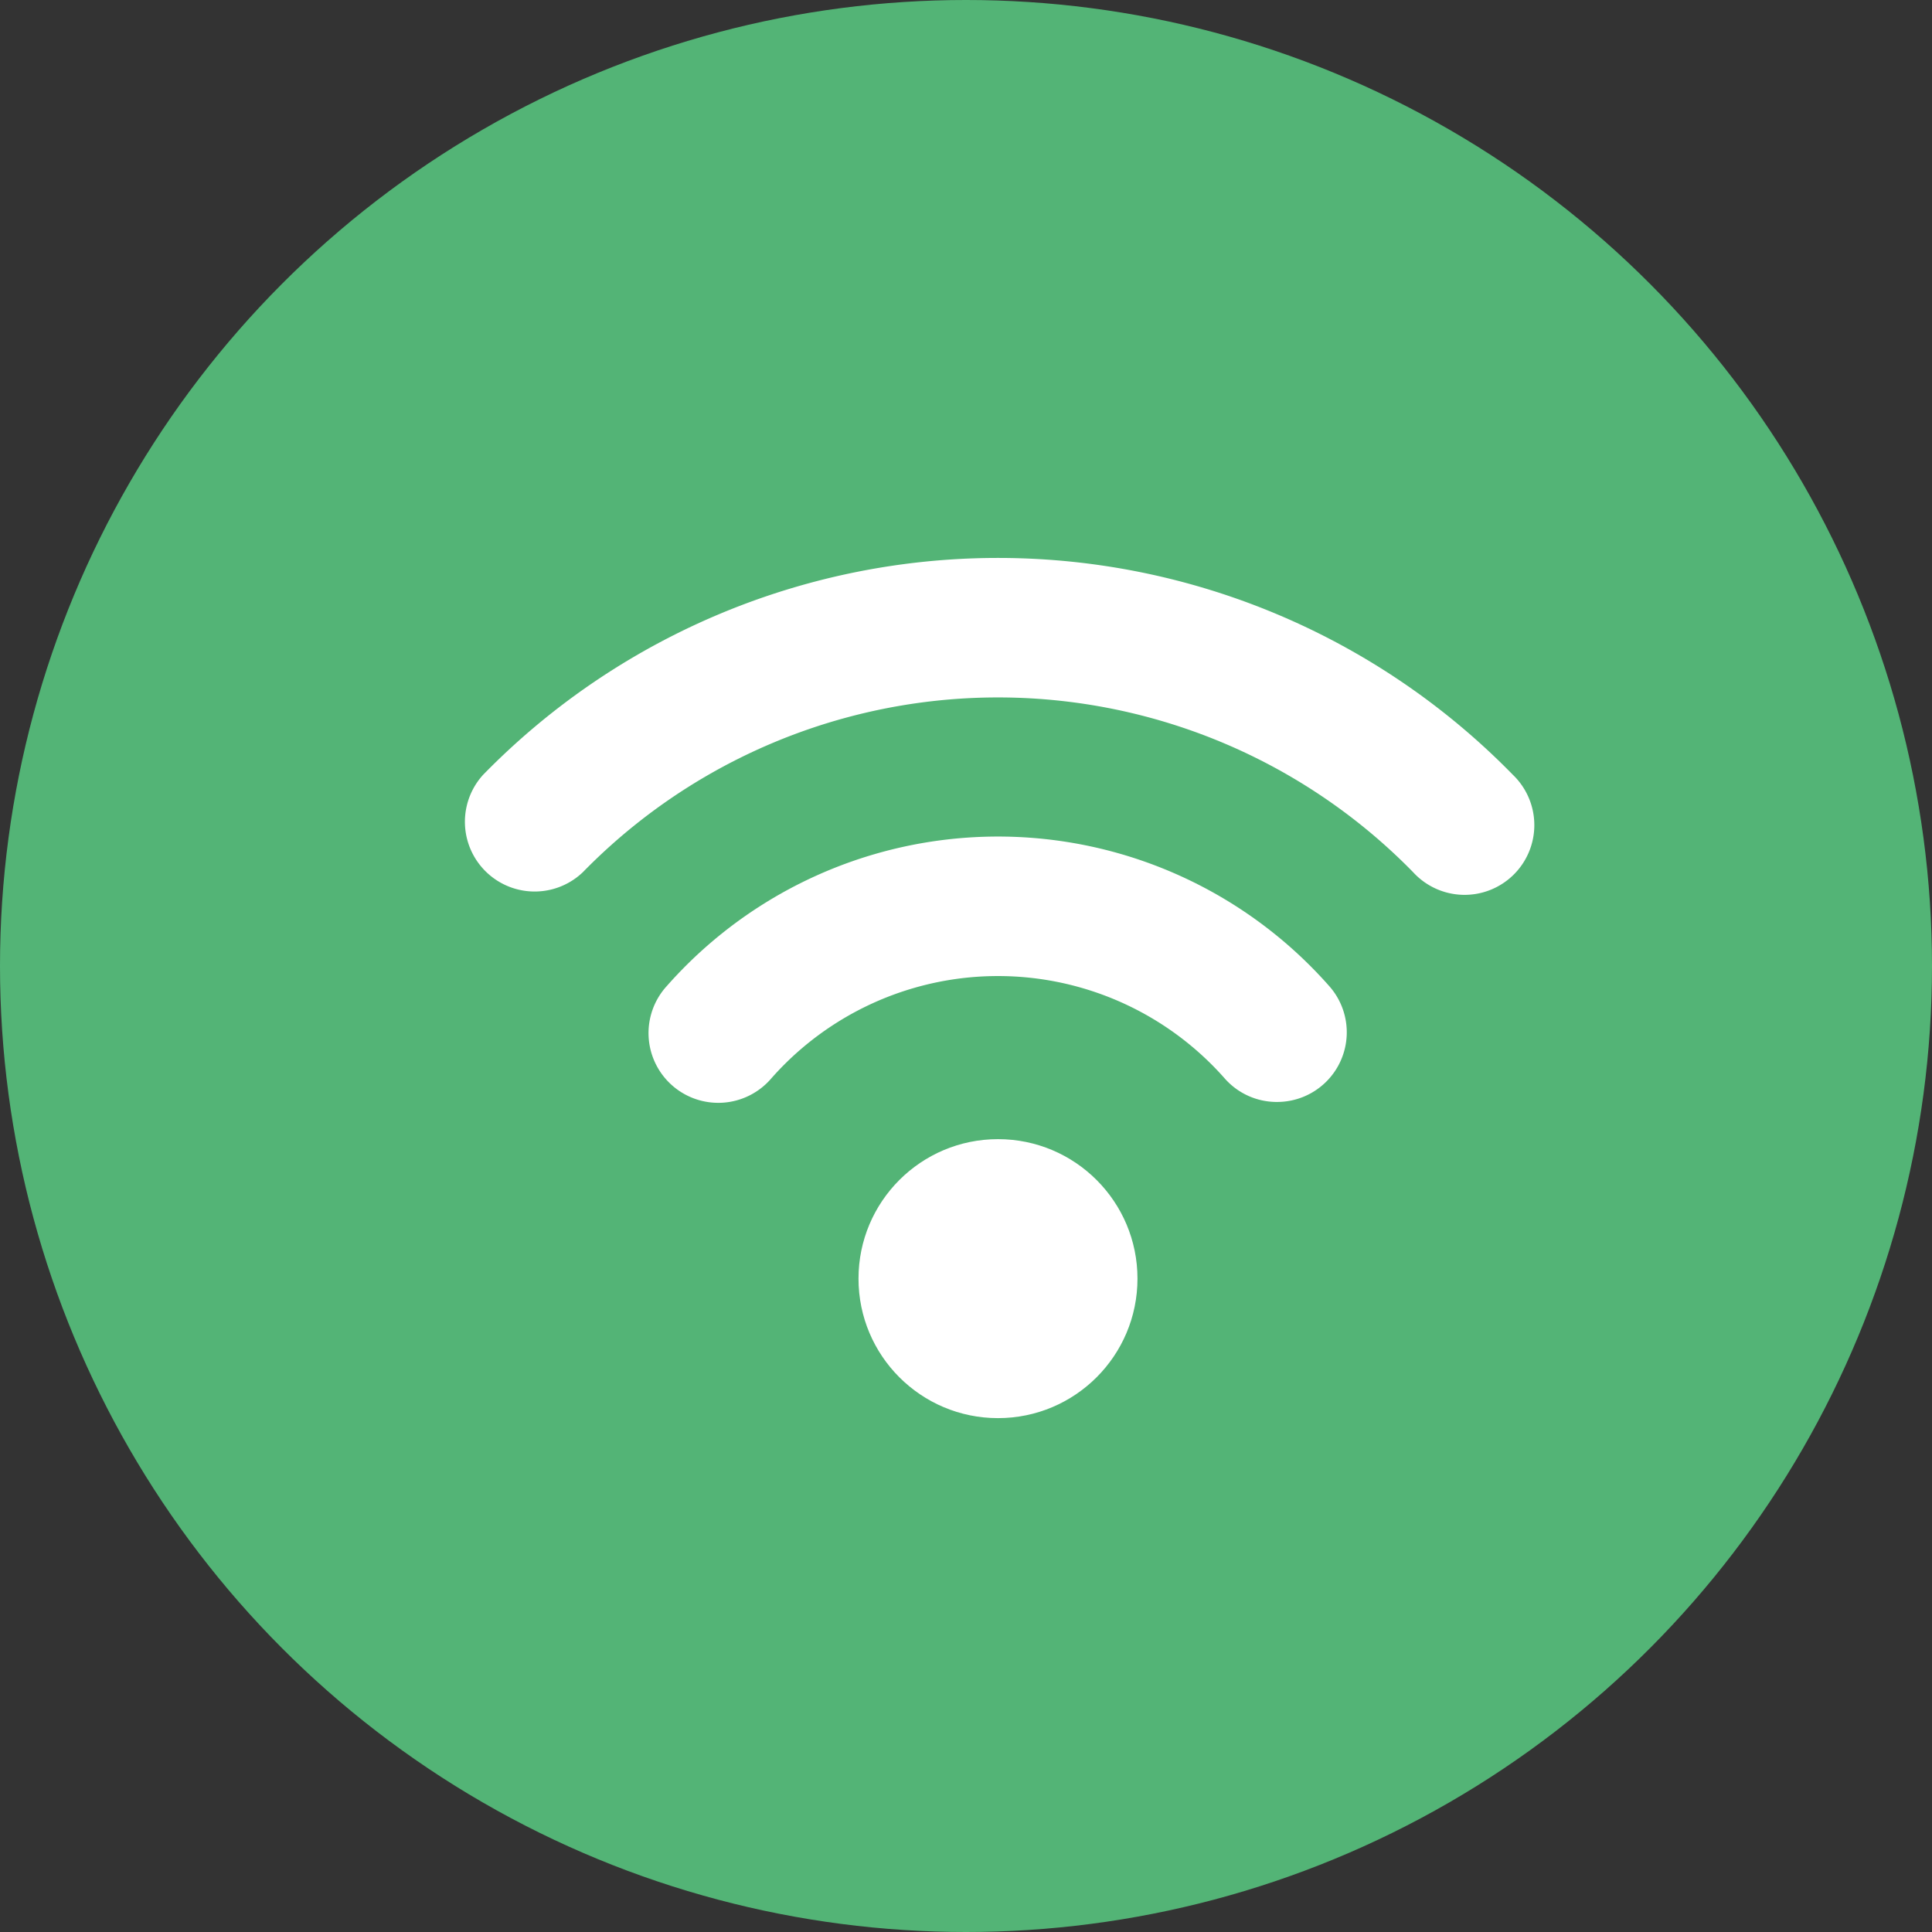 <svg xmlns="http://www.w3.org/2000/svg" width="20.776" height="20.776" viewBox="0 0 20.776 20.776">
  <rect x="0" y="0" width="20.776" height="20.776" fill="#333333" stroke="none"/>
  <g id="Group_117117" data-name="Group 117117" transform="translate(-174 -431.612)">
    <circle id="Ellipse_13152" data-name="Ellipse 13152" cx="10.388" cy="10.388" r="10.388" transform="translate(174 431.612)" fill="#53b476"/>
    <g id="wifi" transform="translate(178.732 436.362)">
      <path id="Path_113614" data-name="Path 113614" d="M9,7.1a.749.749,0,0,0,.562-1.246,4.749,4.749,0,0,0-7.124,0,.75.75,0,1,0,1.124.993,3.25,3.25,0,0,1,4.876,0A.745.745,0,0,0,9,7.1Z" fill="#fff"/>
      <circle id="Ellipse_13155" data-name="Ellipse 13155" cx="1.5" cy="1.5" r="1.5" transform="translate(4.5 7.5)" fill="#fff"/>
      <path id="Path_113615" data-name="Path 113615" d="M1.536,4.629a6.242,6.242,0,0,1,8.928,0,.75.75,0,1,0,1.072-1.048,7.739,7.739,0,0,0-11.072,0A.75.75,0,0,0,1.536,4.629Z" fill="#fff"/>
    </g>
  </g>
</svg>

